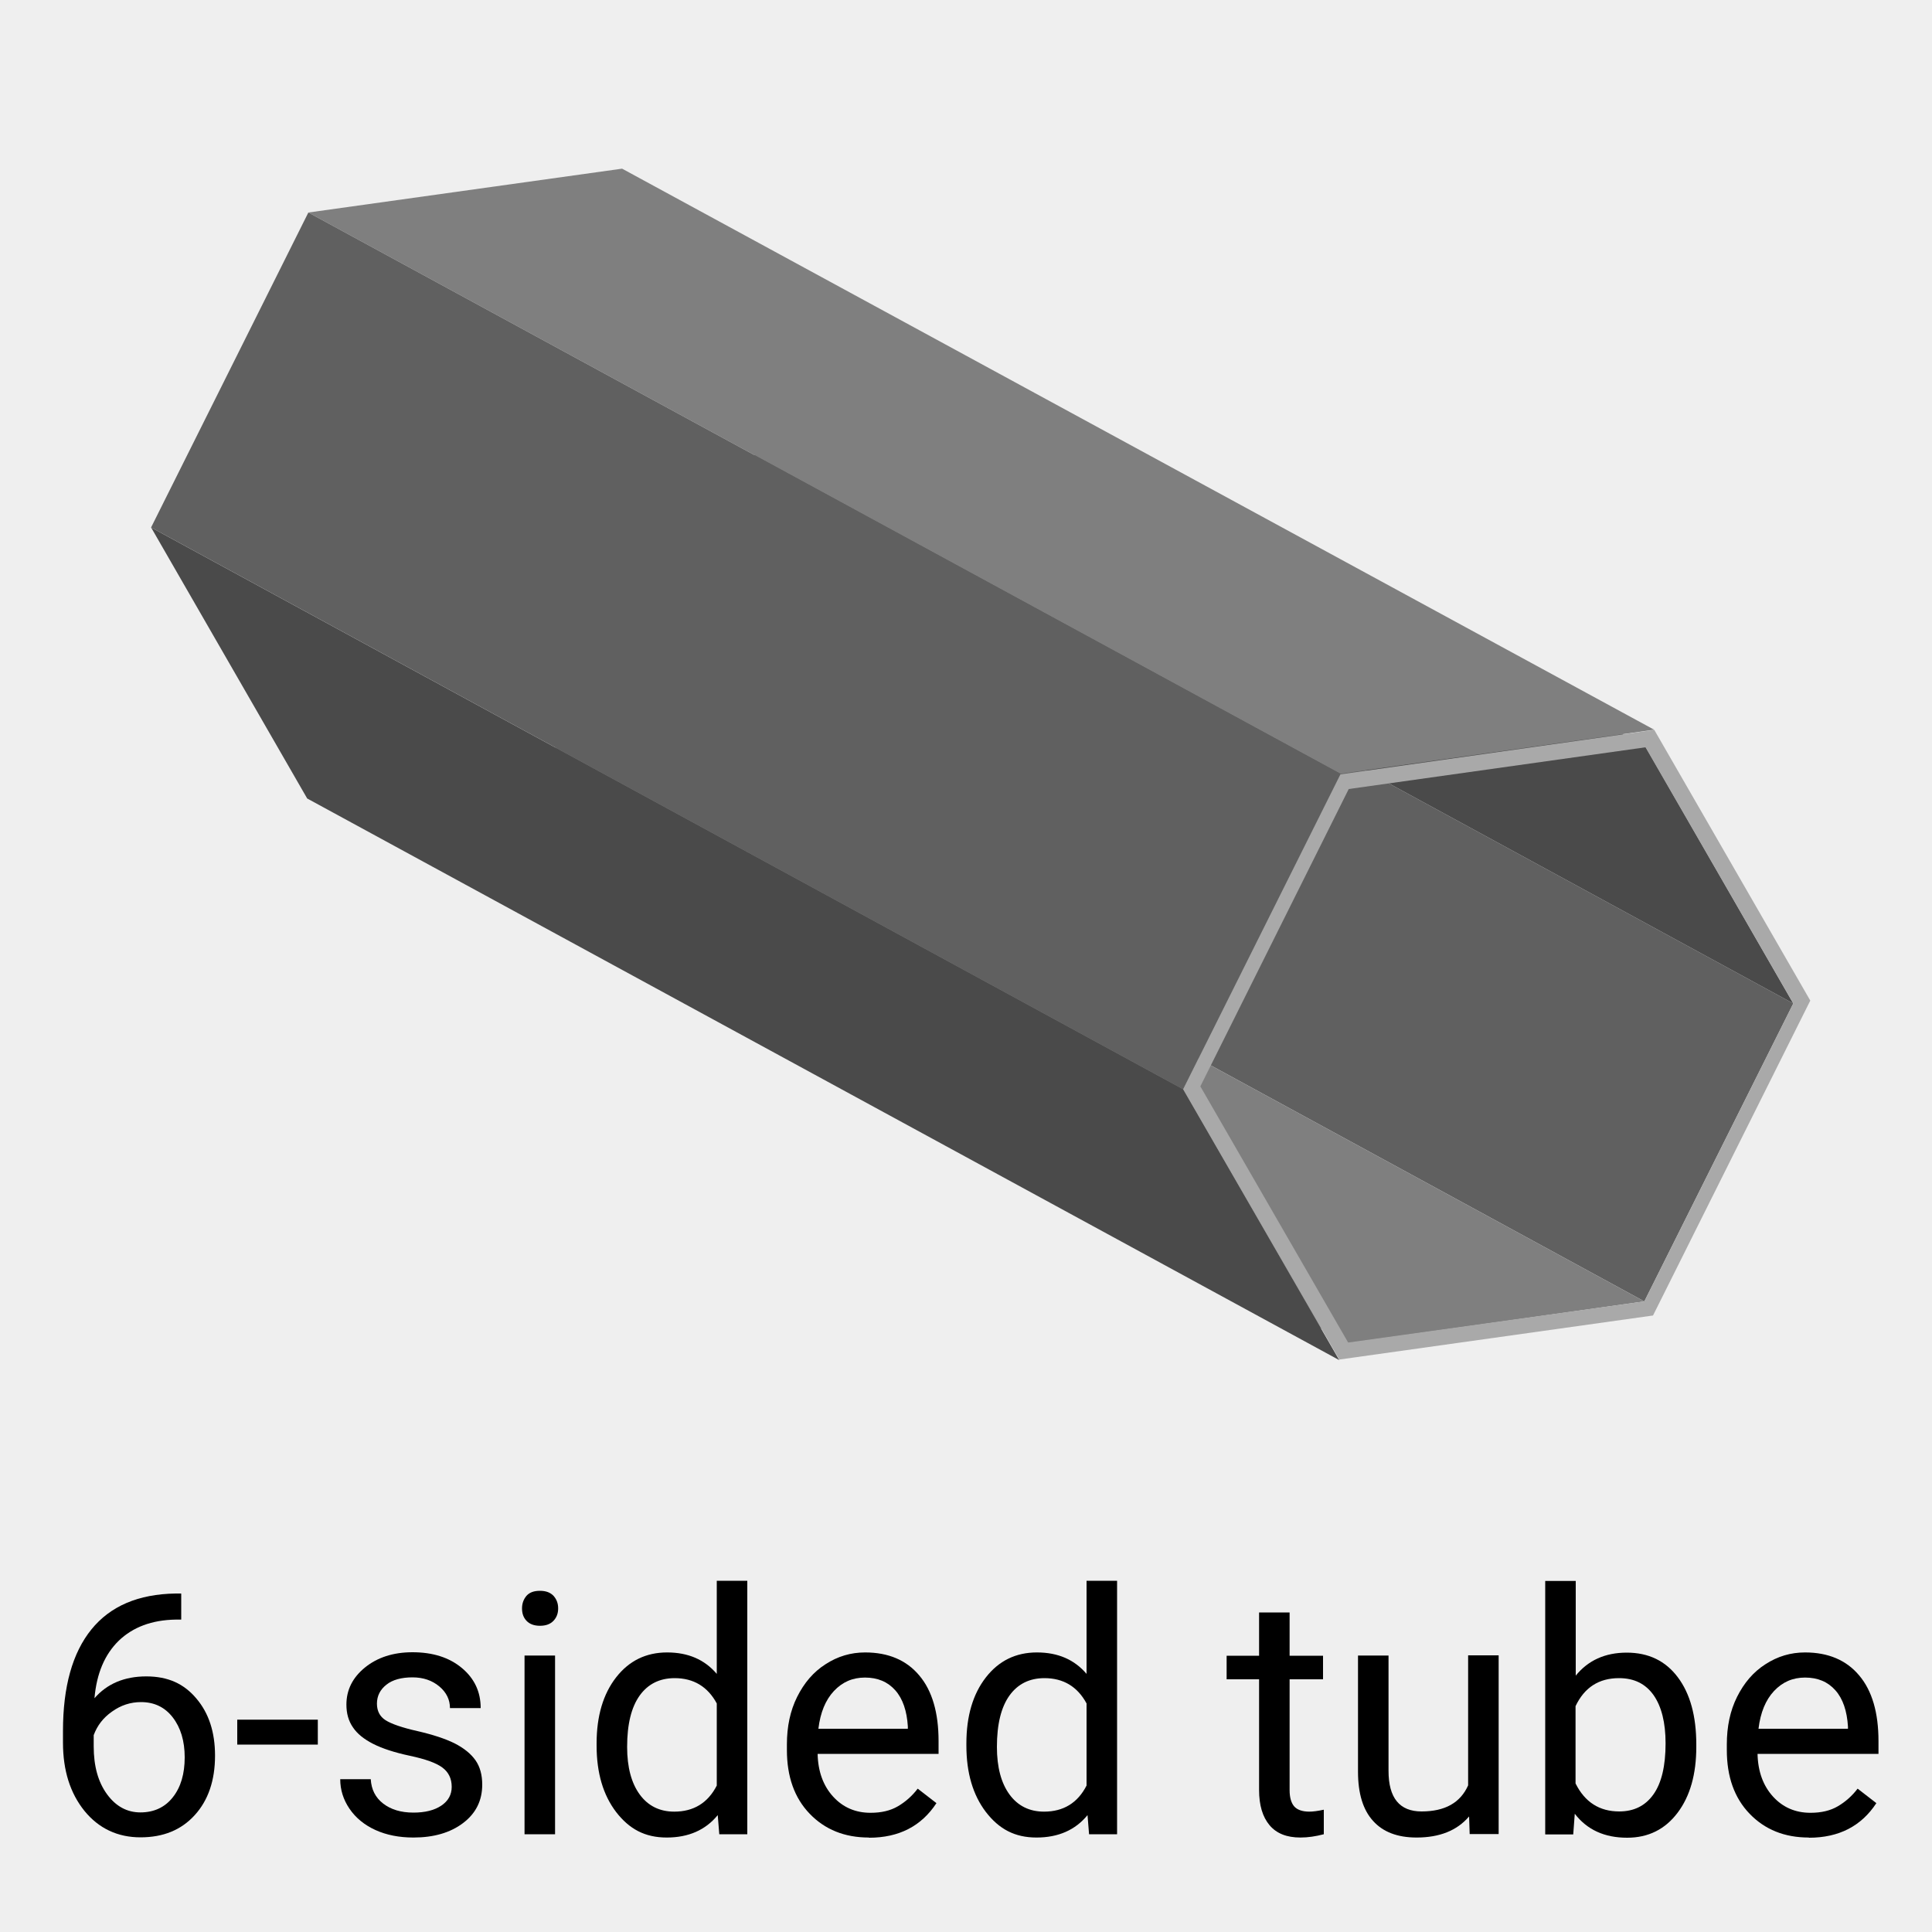 <?xml version="1.0" encoding="UTF-8"?>
<svg xmlns="http://www.w3.org/2000/svg" viewBox="0 0 100 100">
  <defs>
    <style>
      .cls-1 {
        fill: #4a4a4a;
      }

      .cls-2 {
        fill: #606060;
      }

      .cls-3 {
        isolation: isolate;
      }

      .cls-4 {
        fill: #efefef;
      }

      .cls-5 {
        fill: #a9a9a9;
      }

      .cls-6 {
        fill: #7f7f7f;
      }
    </style>
  </defs>
  <g id="Hintergrund">
    <rect class="cls-4" x="0" width="100" height="100"/>
  </g>
  <g id="Icons">
    <g class="cls-3">
      <polygon class="cls-2" points="85.11 67.36 31.69 38.28 39.4 22.87 92.82 51.94 85.11 67.36"/>
      <polygon class="cls-6" points="69.78 69.52 16.33 40.45 31.69 38.28 85.11 67.36 69.78 69.52"/>
      <polygon class="cls-1" points="92.82 51.94 39.4 22.87 31.75 9.61 85.17 38.65 92.82 51.94"/>
      <polygon class="cls-1" points="69.32 70.4 15.9 41.33 7.82 27.3 61.24 56.38 69.32 70.4"/>
      <polygon class="cls-6" points="69.38 40.05 15.96 11 32.2 8.73 85.62 37.77 69.38 40.05"/>
      <polygon class="cls-2" points="61.24 56.38 7.82 27.3 15.96 11 69.38 40.05 61.24 56.38"/>
      <path class="cls-5" d="M85.62,37.77l8.08,14.02-8.14,16.3-16.24,2.28-8.08-13.99,8.14-16.3,16.24-2.3ZM85.11,67.36l7.71-15.42-7.65-13.26-15.36,2.16-7.68,15.39,7.65,13.26,15.33-2.13"/>
    </g>
    <g>
      <path d="M9.38,82.49v1.34h-.29c-1.23.02-2.21.39-2.94,1.09-.73.71-1.15,1.7-1.26,2.98.65-.75,1.55-1.13,2.68-1.13s1.95.38,2.59,1.14c.65.76.97,1.75.97,2.96,0,1.28-.35,2.31-1.05,3.08-.7.77-1.63,1.15-2.81,1.15s-2.16-.46-2.9-1.37c-.74-.92-1.11-2.09-1.11-3.53v-.61c0-2.29.49-4.04,1.47-5.25.98-1.21,2.43-1.83,4.36-1.86h.28ZM7.3,88.1c-.54,0-1.04.16-1.5.49-.46.32-.77.73-.95,1.22v.58c0,1.03.23,1.85.69,2.48.46.63,1.04.94,1.73.94s1.27-.26,1.68-.79c.41-.52.61-1.21.61-2.06s-.21-1.54-.62-2.07c-.41-.53-.96-.79-1.64-.79Z"/>
      <path d="M16.45,90.3h-4.17v-1.29h4.17v1.29Z"/>
      <path d="M23.38,92.49c0-.43-.16-.76-.48-1-.32-.24-.88-.44-1.68-.61-.8-.17-1.44-.38-1.91-.62s-.82-.52-1.04-.85c-.23-.33-.34-.72-.34-1.18,0-.76.32-1.4.96-1.92.64-.52,1.46-.79,2.46-.79,1.05,0,1.9.27,2.55.81s.98,1.23.98,2.08h-1.59c0-.43-.18-.81-.55-1.12s-.83-.47-1.39-.47-1.03.12-1.35.38c-.32.25-.49.58-.49.98,0,.38.15.67.45.86.3.19.85.38,1.64.56.79.18,1.43.39,1.92.63.49.25.85.54,1.09.88.24.34.35.77.35,1.26,0,.83-.33,1.49-.99,1.99-.66.5-1.52.75-2.57.75-.74,0-1.4-.13-1.97-.39-.57-.26-1.02-.63-1.34-1.1-.32-.47-.48-.98-.48-1.53h1.58c.03.53.24.95.64,1.26.4.31.92.47,1.57.47.6,0,1.08-.12,1.44-.36.36-.24.54-.57.54-.97Z"/>
      <path d="M27.02,83.25c0-.26.08-.47.23-.65.16-.18.39-.26.7-.26s.54.09.7.26c.16.18.24.39.24.65s-.08.47-.24.64c-.16.17-.39.26-.7.26s-.54-.09-.7-.26c-.16-.17-.23-.38-.23-.64ZM28.73,94.94h-1.58v-9.25h1.58v9.25Z"/>
      <path d="M30.88,90.24c0-1.42.34-2.56,1.01-3.42.67-.86,1.55-1.29,2.64-1.29s1.94.37,2.57,1.11v-4.82h1.58v13.12h-1.45l-.08-.99c-.63.77-1.51,1.16-2.64,1.16s-1.94-.44-2.62-1.32c-.67-.88-1.01-2.02-1.01-3.44v-.12ZM32.46,90.42c0,1.05.22,1.87.65,2.46.43.59,1.03.89,1.79.89,1,0,1.74-.45,2.2-1.35v-4.25c-.47-.87-1.2-1.31-2.18-1.31-.77,0-1.38.3-1.81.9s-.65,1.48-.65,2.66Z"/>
      <path d="M44.97,95.11c-1.25,0-2.27-.41-3.06-1.23s-1.18-1.92-1.18-3.3v-.29c0-.92.17-1.74.53-2.46s.84-1.29,1.47-1.69c.63-.41,1.31-.61,2.05-.61,1.2,0,2.14.4,2.8,1.19.67.79,1,1.93,1,3.4v.66h-6.26c.02.91.29,1.65.8,2.21.51.56,1.16.84,1.94.84.56,0,1.03-.11,1.42-.34.39-.23.73-.53,1.02-.91l.97.75c-.78,1.19-1.94,1.79-3.49,1.79ZM44.77,86.83c-.64,0-1.17.23-1.61.7-.43.46-.7,1.11-.8,1.95h4.63v-.12c-.05-.8-.26-1.43-.65-1.87-.39-.44-.91-.66-1.57-.66Z"/>
      <path d="M50.02,90.24c0-1.42.34-2.56,1.01-3.42.67-.86,1.55-1.29,2.64-1.29s1.94.37,2.57,1.11v-4.82h1.58v13.12h-1.45l-.08-.99c-.63.77-1.51,1.16-2.64,1.16s-1.94-.44-2.62-1.32c-.67-.88-1.01-2.02-1.01-3.44v-.12ZM51.6,90.42c0,1.05.22,1.87.65,2.46.43.59,1.03.89,1.79.89,1,0,1.74-.45,2.2-1.35v-4.25c-.47-.87-1.2-1.31-2.18-1.31-.77,0-1.38.3-1.81.9s-.65,1.48-.65,2.66Z"/>
      <path d="M66.75,83.46v2.24h1.73v1.22h-1.73v5.74c0,.37.08.65.23.83.15.18.42.28.79.28.18,0,.43-.03.75-.1v1.27c-.42.11-.82.17-1.21.17-.71,0-1.24-.21-1.6-.64-.36-.43-.54-1.03-.54-1.82v-5.73h-1.68v-1.22h1.68v-2.24h1.58Z"/>
      <path d="M76.03,94.03c-.62.72-1.52,1.08-2.71,1.08-.99,0-1.74-.29-2.25-.86-.52-.57-.78-1.42-.78-2.54v-6.02h1.58v5.97c0,1.4.57,2.1,1.71,2.1,1.21,0,2.01-.45,2.41-1.35v-6.73h1.58v9.25h-1.5l-.03-.91Z"/>
      <path d="M87.8,90.42c0,1.41-.32,2.55-.97,3.41-.65.86-1.52,1.29-2.61,1.29-1.17,0-2.07-.41-2.71-1.24l-.08,1.07h-1.45v-13.12h1.58v4.9c.64-.79,1.52-1.19,2.64-1.19s2,.42,2.64,1.27c.64.85.96,2.01.96,3.49v.14ZM86.21,90.24c0-1.08-.21-1.91-.62-2.5-.42-.59-1.01-.88-1.79-.88-1.04,0-1.79.48-2.25,1.45v4c.48.97,1.24,1.45,2.26,1.45.76,0,1.35-.29,1.77-.88.42-.59.63-1.47.63-2.65Z"/>
      <path d="M93.62,95.11c-1.25,0-2.27-.41-3.06-1.23s-1.18-1.92-1.18-3.3v-.29c0-.92.17-1.74.53-2.46s.84-1.29,1.47-1.69c.63-.41,1.31-.61,2.05-.61,1.2,0,2.14.4,2.8,1.19.67.79,1,1.93,1,3.4v.66h-6.26c.02.91.29,1.65.8,2.21.51.56,1.16.84,1.94.84.56,0,1.03-.11,1.42-.34.39-.23.73-.53,1.02-.91l.97.75c-.78,1.19-1.94,1.79-3.49,1.79ZM93.43,86.83c-.64,0-1.17.23-1.61.7-.43.46-.7,1.11-.8,1.95h4.63v-.12c-.05-.8-.26-1.43-.65-1.87-.39-.44-.91-.66-1.57-.66Z"/>
    </g>
  </g>
</svg>